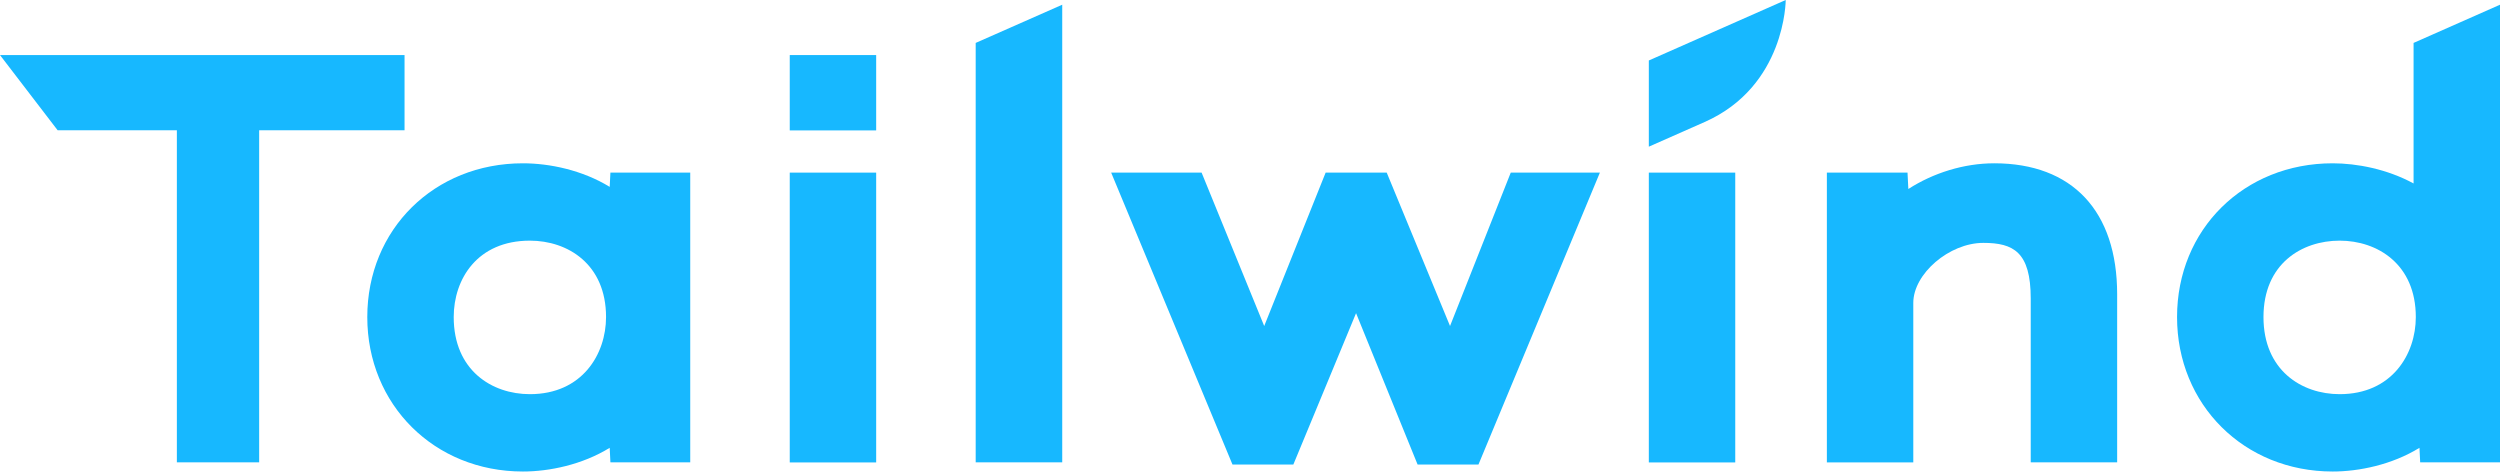 <?xml version="1.0" encoding="UTF-8"?> <svg xmlns="http://www.w3.org/2000/svg" id="Layer_1" viewBox="0 0 212.03 39.99"><defs><style>.cls-1{fill:#17b8ff;stroke-width:0px;}</style></defs><path class="cls-1" d="m51.71,15.85c-2.33-1.43-5.12-2-7.36-2-7.53,0-13.2,5.61-13.2,13.04s5.68,13.1,13.2,13.1c2.23,0,5.02-.57,7.36-2.01l.06,1.23h6.77V14.64h-6.77l-.06,1.21Zm-6.77,17.58c-3.22,0-6.46-2.02-6.46-6.54,0-3.22,2-6.48,6.46-6.48,3.22,0,6.46,2,6.46,6.48,0,3.15-2.02,6.54-6.46,6.54Z"></path><rect class="cls-1" x="66.98" y="14.64" width="7.33" height="24.58"></rect><rect class="cls-1" x="66.98" y="4.67" width="7.33" height="6.39"></rect><polygon class="cls-1" points="82.75 39.21 90.09 39.21 90.09 .4 82.75 3.64 82.75 39.21"></polygon><polygon class="cls-1" points="122.98 27.65 117.61 14.64 112.43 14.64 107.22 27.65 101.91 14.64 94.24 14.64 104.53 39.4 109.69 39.4 115.01 26.56 120.23 39.4 125.39 39.4 135.69 14.64 128.13 14.64 122.98 27.65"></polygon><rect class="cls-1" x="139.84" y="14.64" width="7.33" height="24.58"></rect><path class="cls-1" d="m169.13,13.85c-2.57,0-5.17.82-7.28,2.18l-.07-1.39h-6.84v24.58h7.33v-13.53c0-2.47,3.05-5.09,5.94-5.09,2.55,0,4.02.77,4.02,4.72v13.89h7.33v-14.25c0-7.06-3.8-11.11-10.43-11.11Z"></path><path class="cls-1" d="m204.7,3.64v11.92c-2.24-1.22-4.81-1.71-6.86-1.71-7.53,0-13.2,5.61-13.2,13.04s5.68,13.1,13.2,13.1c2.23,0,5.02-.57,7.36-2.01l.06,1.23h6.77V.4l-7.33,3.24Zm-6.27,29.79c-3.22,0-6.46-2.02-6.46-6.54s3.25-6.48,6.46-6.48,6.46,2,6.46,6.48c0,3.15-2.02,6.54-6.46,6.54Z"></path><path class="cls-1" d="m139.84,12.44l4.73-2.09c6.88-3.04,6.88-10.35,6.88-10.35l-11.61,5.13v7.31Z"></path><polygon class="cls-1" points="34.31 4.67 0 4.67 4.89 11.05 15 11.05 15 39.21 21.98 39.21 21.98 11.05 34.31 11.05 34.31 4.67"></polygon></svg> 